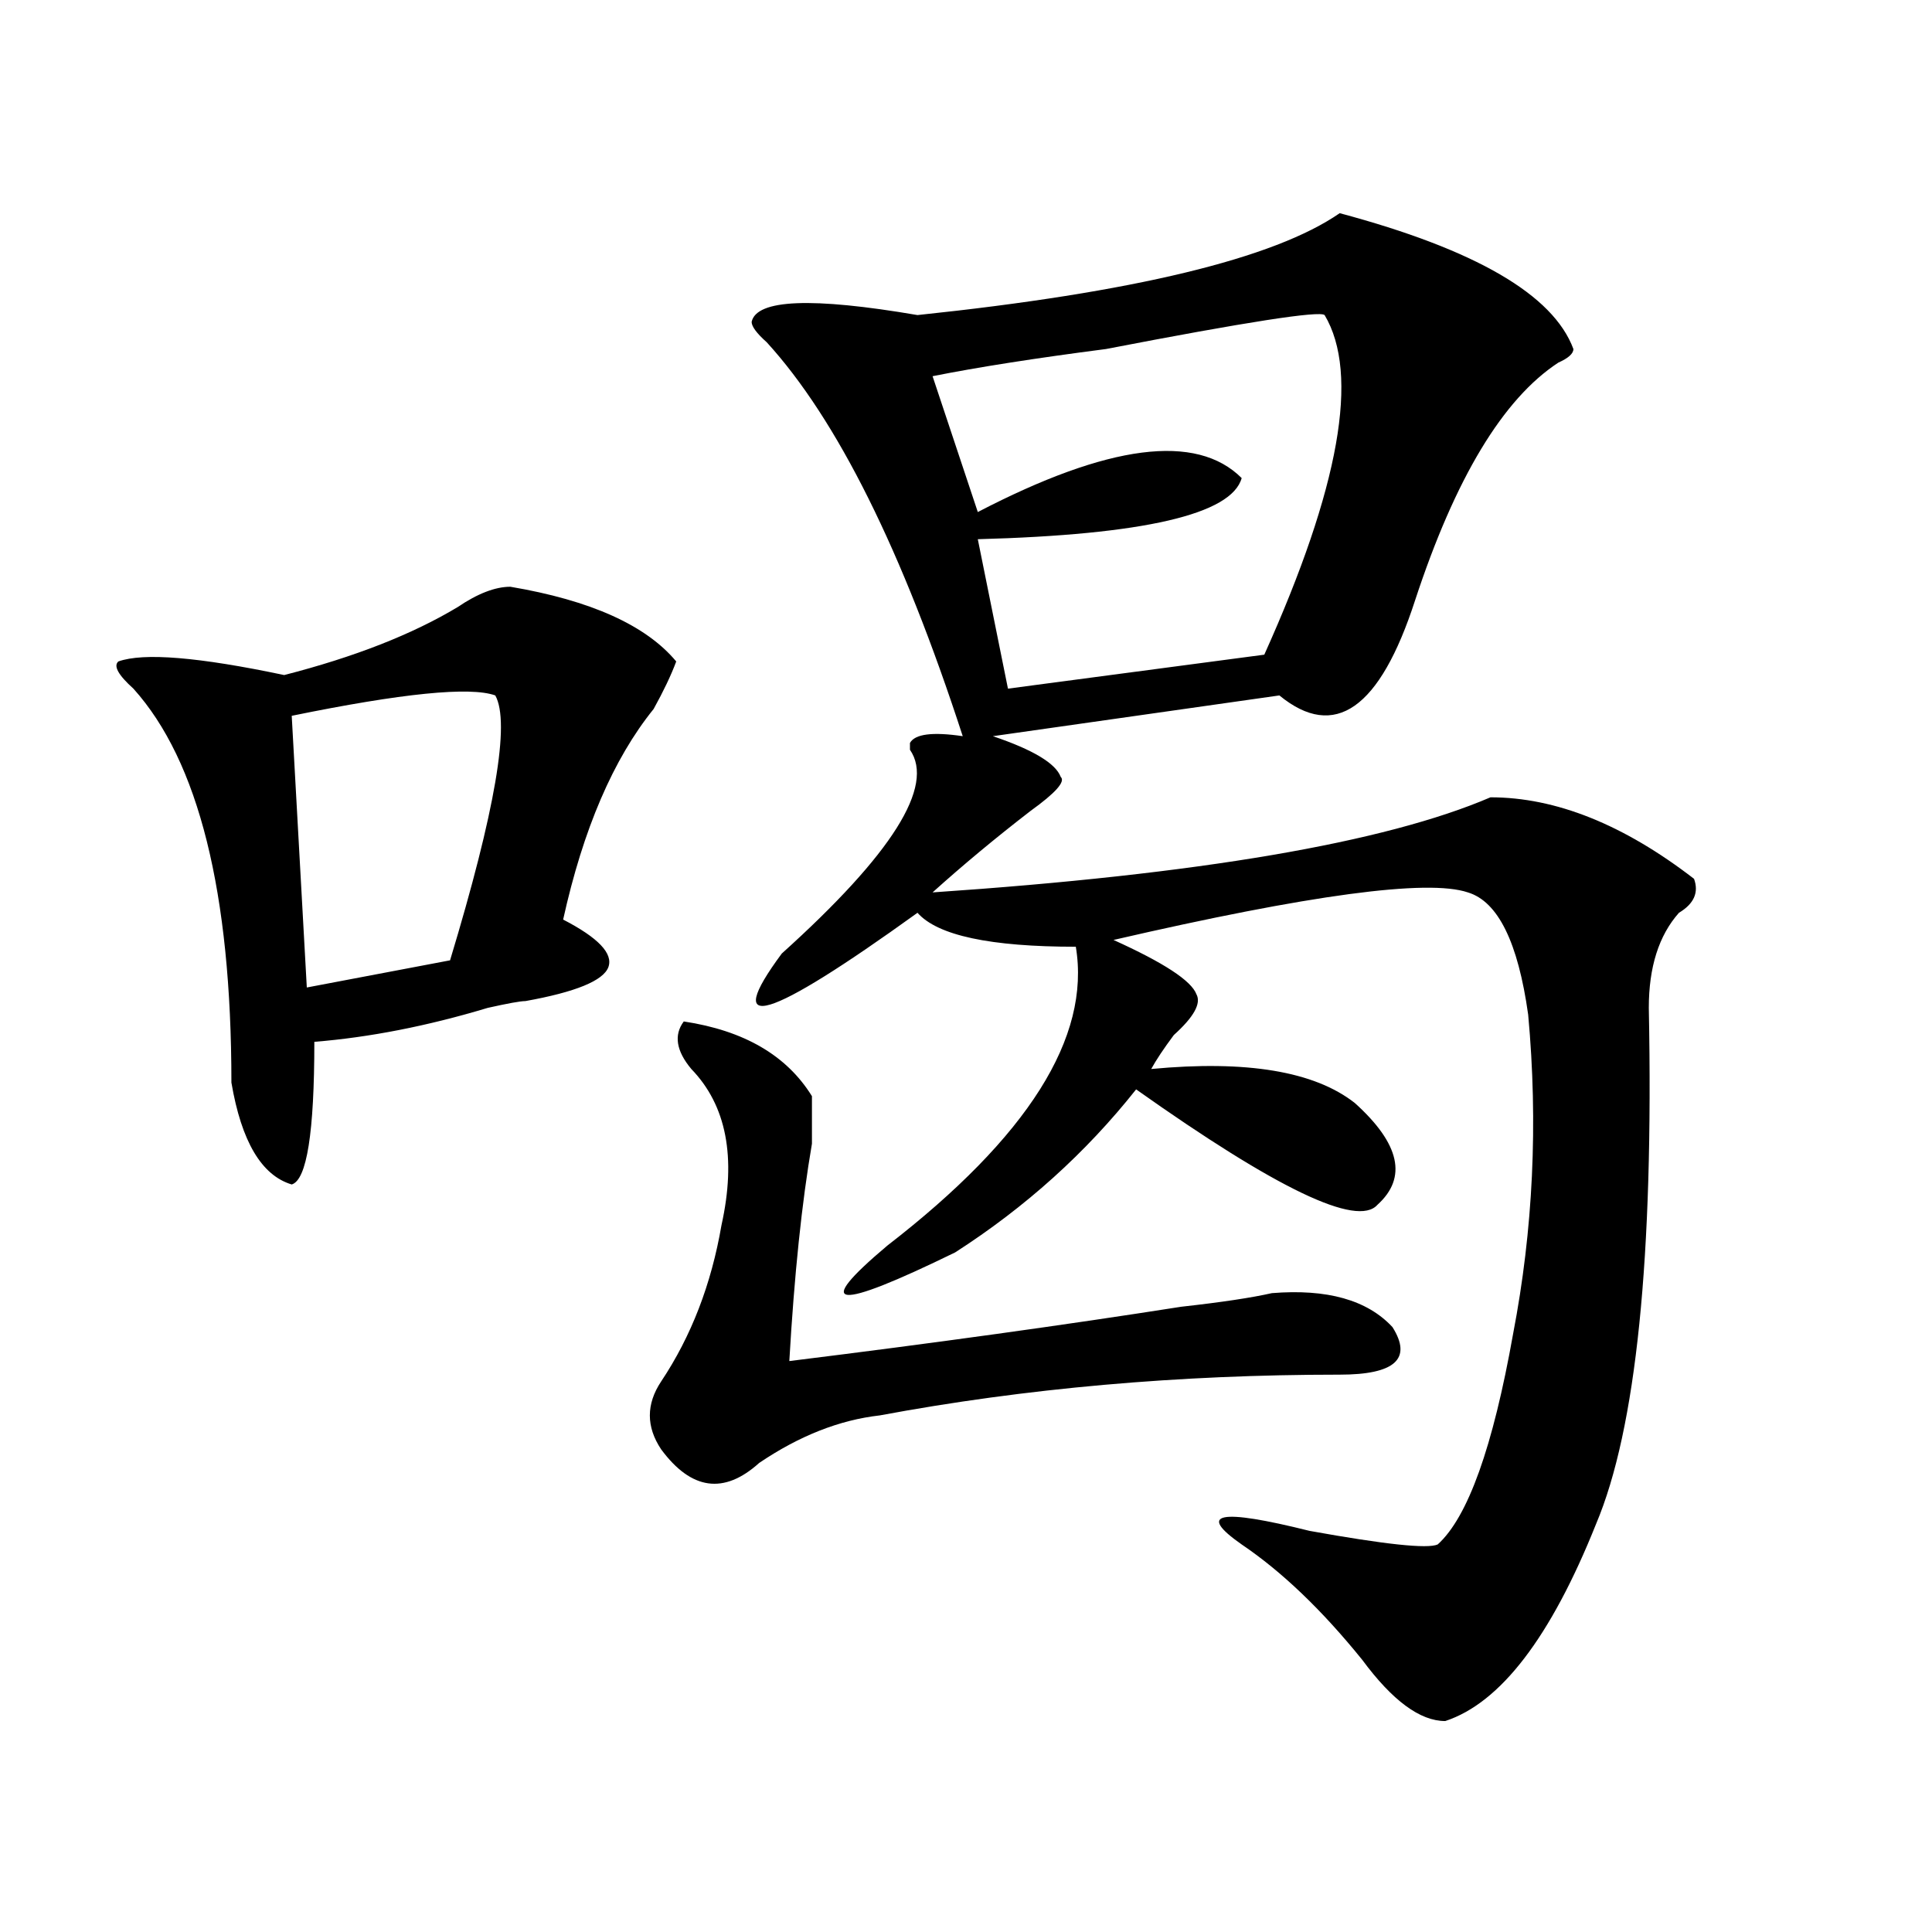 <?xml version="1.0" encoding="utf-8"?>
<!-- Generator: Adobe Illustrator 16.0.0, SVG Export Plug-In . SVG Version: 6.00 Build 0)  -->
<!DOCTYPE svg PUBLIC "-//W3C//DTD SVG 1.1//EN" "http://www.w3.org/Graphics/SVG/1.1/DTD/svg11.dtd">
<svg version="1.1" id="图层_1" xmlns="http://www.w3.org/2000/svg" xmlns:xlink="http://www.w3.org/1999/xlink" x="0px" y="0px"
	 width="1000px" height="1000px" viewBox="0 0 1000 1000" enable-background="new 0 0 1000 1000" xml:space="preserve">
<path d="M264.164,303.703c41.584,7.031,70.242,19.94,85.852,38.672c-2.622,7.031-6.524,15.271-11.707,24.609
	c-20.854,25.817-36.463,62.128-46.828,108.984c18.17,9.394,25.975,17.578,23.414,24.609c-2.622,7.031-16.951,12.909-42.926,17.578
	c-2.622,0-9.146,1.208-19.512,3.516c-31.219,9.394-61.157,15.271-89.754,17.578c0,46.911-3.902,71.521-11.707,73.828
	c-15.609-4.669-26.036-22.247-31.219-52.734c0-98.438-16.951-166.388-50.73-203.906c-7.805-7.031-10.427-11.7-7.805-14.063
	c12.987-4.669,41.584-2.308,85.852,7.031c36.401-9.339,66.34-21.094,89.754-35.156C247.213,307.219,256.359,303.703,264.164,303.703
	z M256.359,359.953c-13.049-4.669-48.17-1.153-105.363,10.547l7.805,140.625l74.145-14.063
	C256.359,419.719,264.164,374.016,256.359,359.953z M353.918,528.703c31.219,4.724,53.291,17.578,66.34,38.672
	c0,4.724,0,12.909,0,24.609c-5.244,30.487-9.146,68.005-11.707,112.5c75.425-9.339,143.045-18.731,202.922-28.125
	c20.792-2.308,36.401-4.669,46.828-7.031c28.597-2.308,49.389,3.516,62.438,17.578c10.365,16.425,1.28,24.609-27.316,24.609
	c-83.291,0-162.618,7.031-238.043,21.094c-20.854,2.362-41.646,10.547-62.438,24.609c-18.231,16.425-35.121,14.063-50.73-7.031
	c-7.805-11.7-7.805-23.401,0-35.156c15.609-23.401,25.975-50.372,31.219-80.859c7.805-35.156,2.561-62.073-15.609-80.859
	C350.016,543.974,348.674,535.734,353.918,528.703z M693.422,110.344c70.242,18.786,110.546,42.188,120.973,70.313
	c0,2.362-2.622,4.724-7.805,7.031c-28.658,18.786-53.353,59.766-74.145,123.047c-18.231,56.25-41.646,72.675-70.242,49.219
	l-148.289,21.094c20.792,7.031,32.499,14.063,35.121,21.094c2.561,2.362-2.622,8.239-15.609,17.578
	c-18.231,14.063-35.121,28.125-50.73,42.188c137.862-9.339,234.141-25.763,288.773-49.219c33.779,0,68.9,14.063,105.363,42.188
	c2.561,7.031,0,12.909-7.805,17.578c-10.427,11.755-15.609,28.125-15.609,49.219c2.561,128.925-6.524,217.969-27.316,267.188
	c-23.414,58.557-49.45,92.56-78.047,101.953c-13.049,0-27.316-10.547-42.926-31.641c-20.854-25.818-41.646-45.703-62.438-59.766
	c-23.414-16.37-11.707-18.731,35.121-7.031c39.023,7.031,61.096,9.394,66.34,7.031c15.609-14.063,28.597-50.372,39.023-108.984
	c10.365-53.888,12.987-108.984,7.805-165.234c-5.244-37.464-15.609-58.558-31.219-63.281c-20.854-7.031-81.949,1.208-183.41,24.609
	c25.975,11.755,40.304,21.094,42.926,28.125c2.561,4.724-1.342,11.755-11.707,21.094c-5.244,7.031-9.146,12.909-11.707,17.578
	c49.389-4.669,84.51,1.208,105.363,17.578c23.414,21.094,27.316,38.672,11.707,52.734c-10.427,11.755-52.072-8.185-124.875-59.766
	c-26.036,32.849-57.255,60.974-93.656,84.375c-62.438,30.487-74.145,29.333-35.121-3.516
	c72.803-56.25,105.363-107.776,97.559-154.688c-44.268,0-71.584-5.823-81.949-17.578c-78.047,56.25-101.461,63.281-70.242,21.094
	c57.193-51.526,79.327-86.683,66.34-105.469v-3.516c2.561-4.669,11.707-5.823,27.316-3.516
	c-31.219-96.075-65.06-164.026-101.461-203.906c-5.244-4.669-7.805-8.185-7.805-10.547c2.561-11.7,31.219-12.854,85.852-3.516
	C586.717,151.378,659.581,133.8,693.422,110.344z M685.617,163.078c-2.622-2.308-40.365,3.516-113.168,17.578
	c-36.463,4.724-66.34,9.394-89.754,14.063l23.414,70.313c67.62-35.156,113.168-40.979,136.582-17.578
	c-5.244,18.786-50.73,29.333-136.582,31.641l15.609,77.344l132.68-17.578C693.422,252.177,703.787,193.565,685.617,163.078z"/>
</svg>
